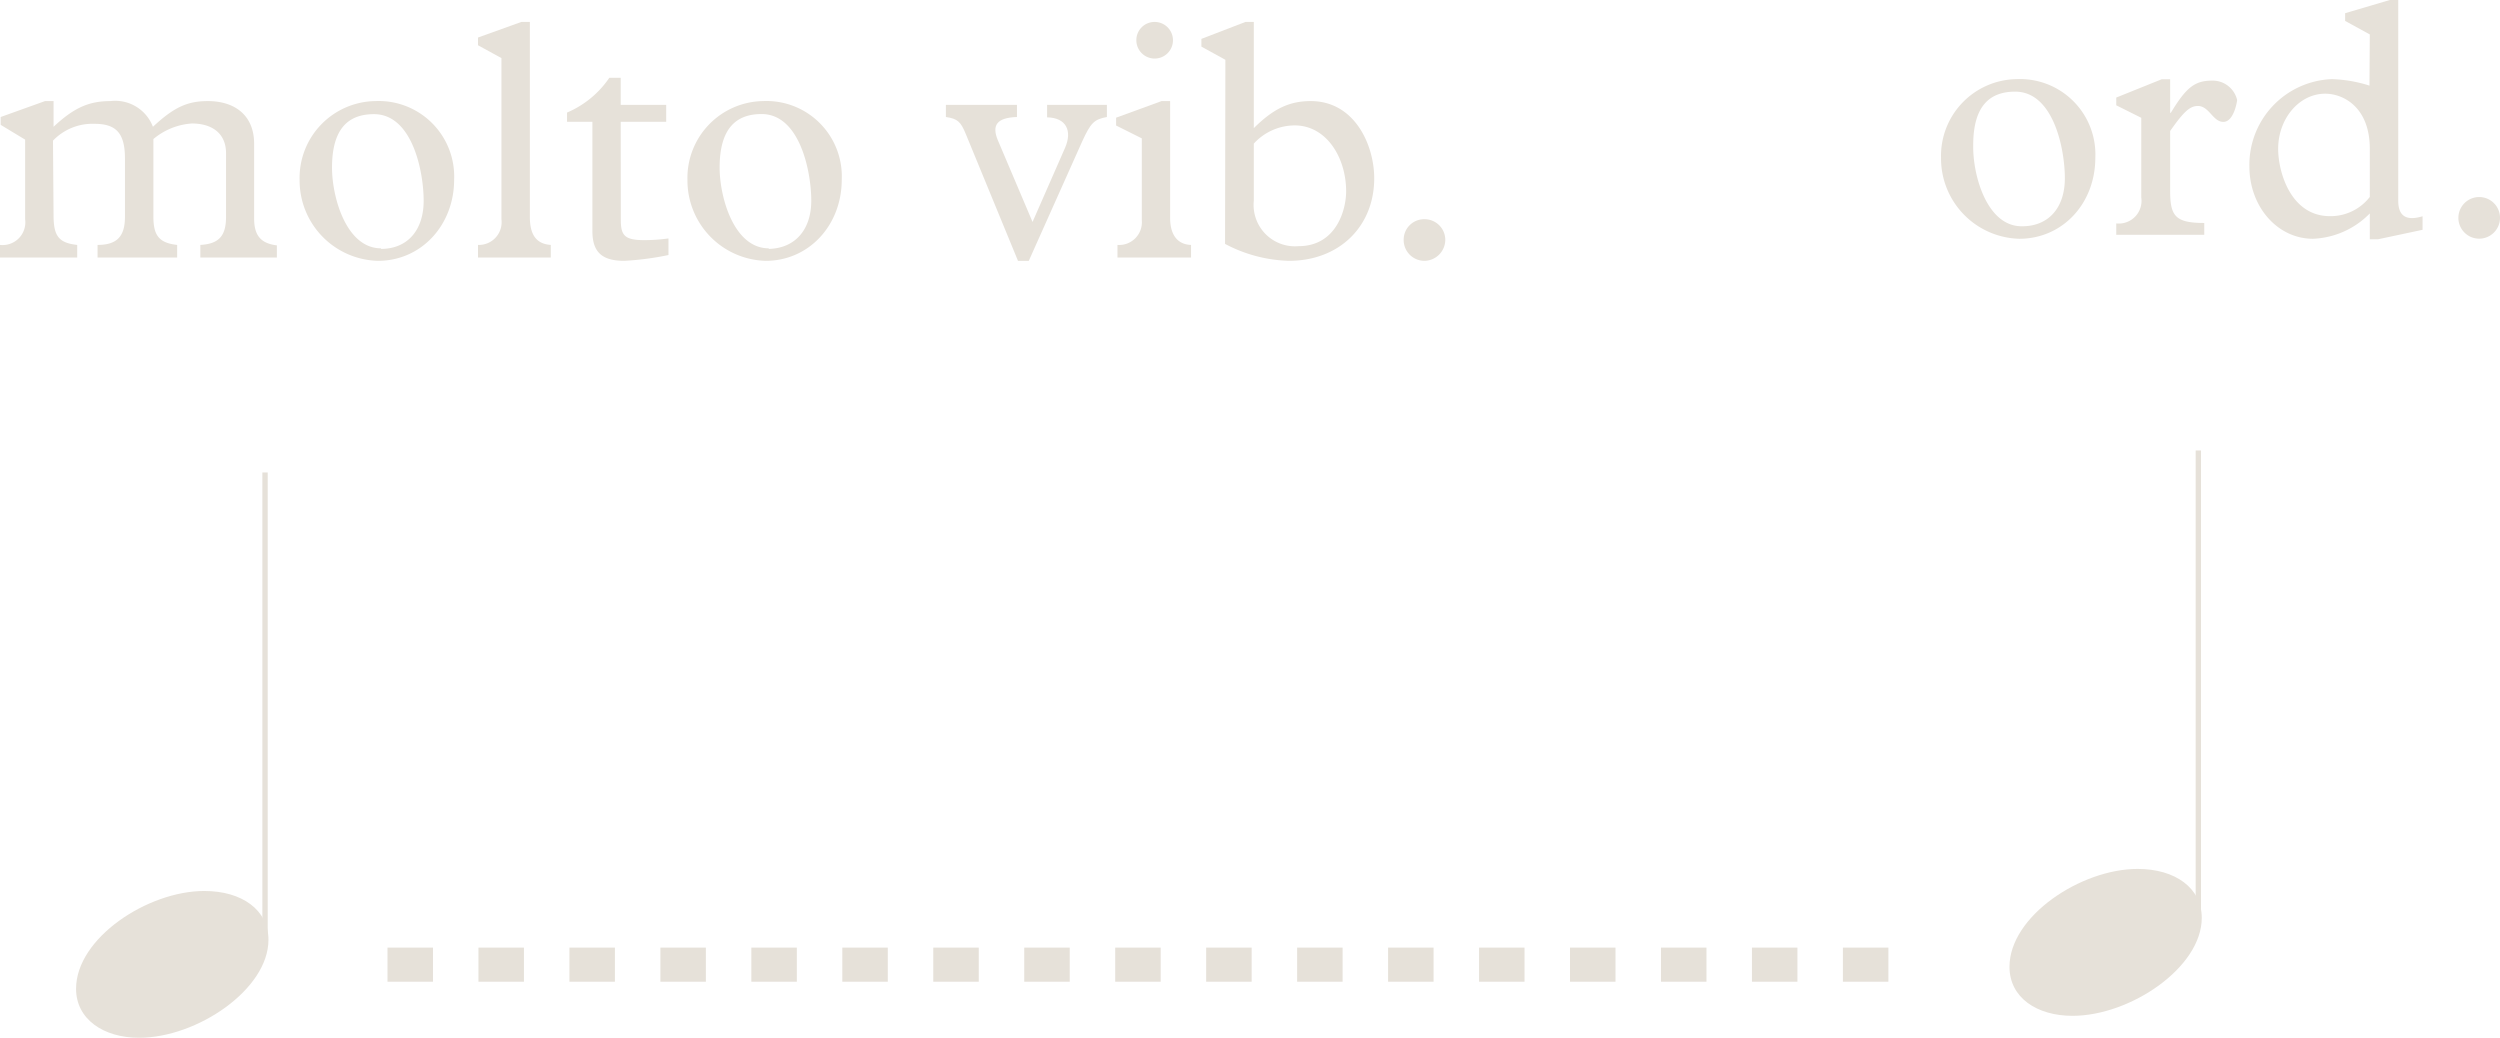 <svg xmlns="http://www.w3.org/2000/svg" viewBox="0 0 219.87 91.27"><defs><style>.cls-1{fill:#e6e1d9;}.cls-2,.cls-3{fill:none;stroke:#e6e1d9;}.cls-2{stroke-linejoin:bevel;stroke-width:0.47px;}.cls-3{stroke-miterlimit:10;stroke-width:3px;stroke-dasharray:4;}</style></defs><title>molto_vib_ord</title><g id="Layer_2" data-name="Layer 2"><g id="Layer_1-2" data-name="Layer 1"><path class="cls-1" d="M5.36,23.24c0,1.79.38,2.47,2.08,2.65V27H.65V25.89a2,2,0,0,0,2.21-2.26v-7L.71,15.33v-.69l3.9-1.4h.75V15.5c1.78-1.66,3.09-2.26,5-2.26a3.55,3.55,0,0,1,3.74,2.26c1.82-1.69,3-2.26,4.82-2.26C21.27,13.24,23,14.46,23,17v6.55c0,1.43.51,2.2,2,2.38V27H18.27V25.89c1.64-.09,2.26-.8,2.26-2.47V17.83c0-1.79-1.28-2.62-3-2.62a5.86,5.86,0,0,0-3.39,1.37v6.78c0,1.58.39,2.35,2.09,2.53V27h-7V25.89c1.7,0,2.41-.74,2.41-2.47V18.3c0-2.2-.74-3.06-2.67-3.06a4.8,4.8,0,0,0-3.66,1.48Z" transform="translate(-0.65 -4.35)"/><path class="cls-1" d="M33.66,13.24a6.64,6.64,0,0,1,6.93,6.91c0,4-2.89,7.14-6.7,7.14A7.07,7.07,0,0,1,27,20.18,6.76,6.76,0,0,1,33.66,13.24Zm.5,13c2.32,0,3.75-1.64,3.75-4.23s-1-7.62-4.37-7.62c-2.24,0-3.69,1.25-3.69,4.71C29.85,21.69,31.1,26.19,34.16,26.19Z" transform="translate(-0.65 -4.35)"/><path class="cls-1" d="M47.25,23.42c0,1.49.5,2.38,1.84,2.47V27h-6.4V25.89a2,2,0,0,0,2.06-2.26V9.46L42.69,8.33V7.65L46.5,6.28h.75Z" transform="translate(-0.65 -4.35)"/><path class="cls-1" d="M55.25,23.69c0,1.37.33,1.78,2.08,1.78a15.75,15.75,0,0,0,2.11-.15v1.46a25.63,25.63,0,0,1-3.89.51c-2,0-2.8-.81-2.8-2.62V15.06H50.52v-.81a8.54,8.54,0,0,0,3.72-3.06h1v2.38h4v1.49h-4Z" transform="translate(-0.65 -4.35)"/><path class="cls-1" d="M67.75,13.24a6.63,6.63,0,0,1,6.93,6.91c0,4-2.88,7.14-6.69,7.14a7.07,7.07,0,0,1-6.88-7.11A6.76,6.76,0,0,1,67.75,13.24Zm.51,13C70.58,26.19,72,24.55,72,22s-1-7.62-4.37-7.62c-2.23,0-3.69,1.25-3.69,4.71C63.94,21.69,65.19,26.19,68.26,26.19Z" transform="translate(-0.65 -4.35)"/><path class="cls-1" d="M91.13,27.29h-.95L85.6,16.16c-.45-1.1-.72-1.37-1.76-1.52V13.57h6.25v1.07c-1.81.06-2.2.75-1.7,2l3.07,7.23,2.86-6.52c.65-1.49.11-2.65-1.58-2.68V13.57H98v1.07c-1.13.21-1.42.51-2.17,2.14Z" transform="translate(-0.65 -4.35)"/><path class="cls-1" d="M101.07,16.52l-2.26-1.13V14.7l4-1.46h.75V23.51c0,1.64.77,2.35,1.84,2.38V27H98.93V25.89a2,2,0,0,0,2.14-2.17ZM102.2,6.28a1.61,1.61,0,1,1-1.61,1.61A1.6,1.6,0,0,1,102.2,6.28Z" transform="translate(-0.65 -4.35)"/><path class="cls-1" d="M108.42,9.61l-2.11-1.16V7.77l3.87-1.49h.74v9.34c1.73-1.72,3.15-2.38,5-2.38,3.9,0,5.59,3.9,5.59,6.79,0,4.25-3.09,7.26-7.5,7.26a12.71,12.71,0,0,1-5.62-1.49ZM110.92,22a3.64,3.64,0,0,0,3.93,4c3.3,0,4.19-3.16,4.19-4.82,0-3-1.75-5.8-4.52-5.8a4.89,4.89,0,0,0-3.6,1.6Z" transform="translate(-0.65 -4.35)"/><path class="cls-1" d="M127.76,25.44a1.86,1.86,0,0,1-1.84,1.85,1.83,1.83,0,0,1-1.82-1.85,1.8,1.8,0,0,1,1.82-1.81A1.82,1.82,0,0,1,127.76,25.44Z" transform="translate(-0.65 -4.35)"/><line class="cls-2" x1="23.31" y1="82.91" x2="23.31" y2="41.55"/><path class="cls-1" d="M7.34,91.31c0-4.45,6.29-8.6,11.28-8.6,3.32,0,5.64,1.68,5.64,4.3,0,4.35-6.28,8.61-11.38,8.61C9.77,95.62,7.34,94,7.34,91.31Z" transform="translate(-0.65 -4.35)"/><path class="cls-1" d="M178,11.31a6.63,6.63,0,0,1,6.93,6.9c0,4.05-2.89,7.14-6.69,7.14a7.07,7.07,0,0,1-6.88-7.11A6.75,6.75,0,0,1,178,11.31Zm.5,12.94c2.32,0,3.75-1.63,3.75-4.22s-1-7.62-4.37-7.62c-2.23,0-3.69,1.25-3.69,4.7C174.14,19.76,175.39,24.25,178.45,24.25Z" transform="translate(-0.65 -4.35)"/><path class="cls-1" d="M191.51,21.1c0,2.23.42,2.86,3,2.86V25h-7.74V24a2,2,0,0,0,2.2-2.29v-7l-2.2-1.1v-.68l4-1.61h.74v2.95h.06c1.34-2.21,2.09-2.83,3.63-2.83a2.21,2.21,0,0,1,2.2,1.7c0,.14-.29,1.93-1.21,1.93s-1.25-1.4-2.24-1.4c-.71,0-1.25.51-2.44,2.2Z" transform="translate(-0.65 -4.35)"/><path class="cls-1" d="M209.07,7.38,206.9,6.19V5.51l3.93-1.16h.74V22c0,1.31.65,1.82,2.14,1.37v1.19l-3.9.83h-.74V23.12a7.39,7.39,0,0,1-5,2.23c-3.12,0-5.59-2.82-5.59-6.36a7.54,7.54,0,0,1,7.26-7.68,12,12,0,0,1,3.3.57Zm0,10.06c0-3.63-2.29-4.85-3.93-4.85-2.26,0-4.13,2.17-4.13,4.85,0,2.08,1.13,5.92,4.55,5.92a4.36,4.36,0,0,0,3.51-1.69Z" transform="translate(-0.65 -4.35)"/><path class="cls-1" d="M220.52,23.51a1.83,1.83,0,1,1-3.66,0,1.83,1.83,0,0,1,3.66,0Z" transform="translate(-0.65 -4.35)"/><line class="cls-2" x1="193.34" y1="80.97" x2="193.34" y2="39.62"/><path class="cls-1" d="M177.38,89.38c0-4.45,6.28-8.61,11.27-8.61,3.32,0,5.64,1.69,5.64,4.31,0,4.35-6.28,8.61-11.37,8.61C179.8,93.69,177.38,92.1,177.38,89.38Z" transform="translate(-0.65 -4.35)"/><line class="cls-3" x1="34.08" y1="84.84" x2="169.38" y2="84.84"/></g></g></svg>